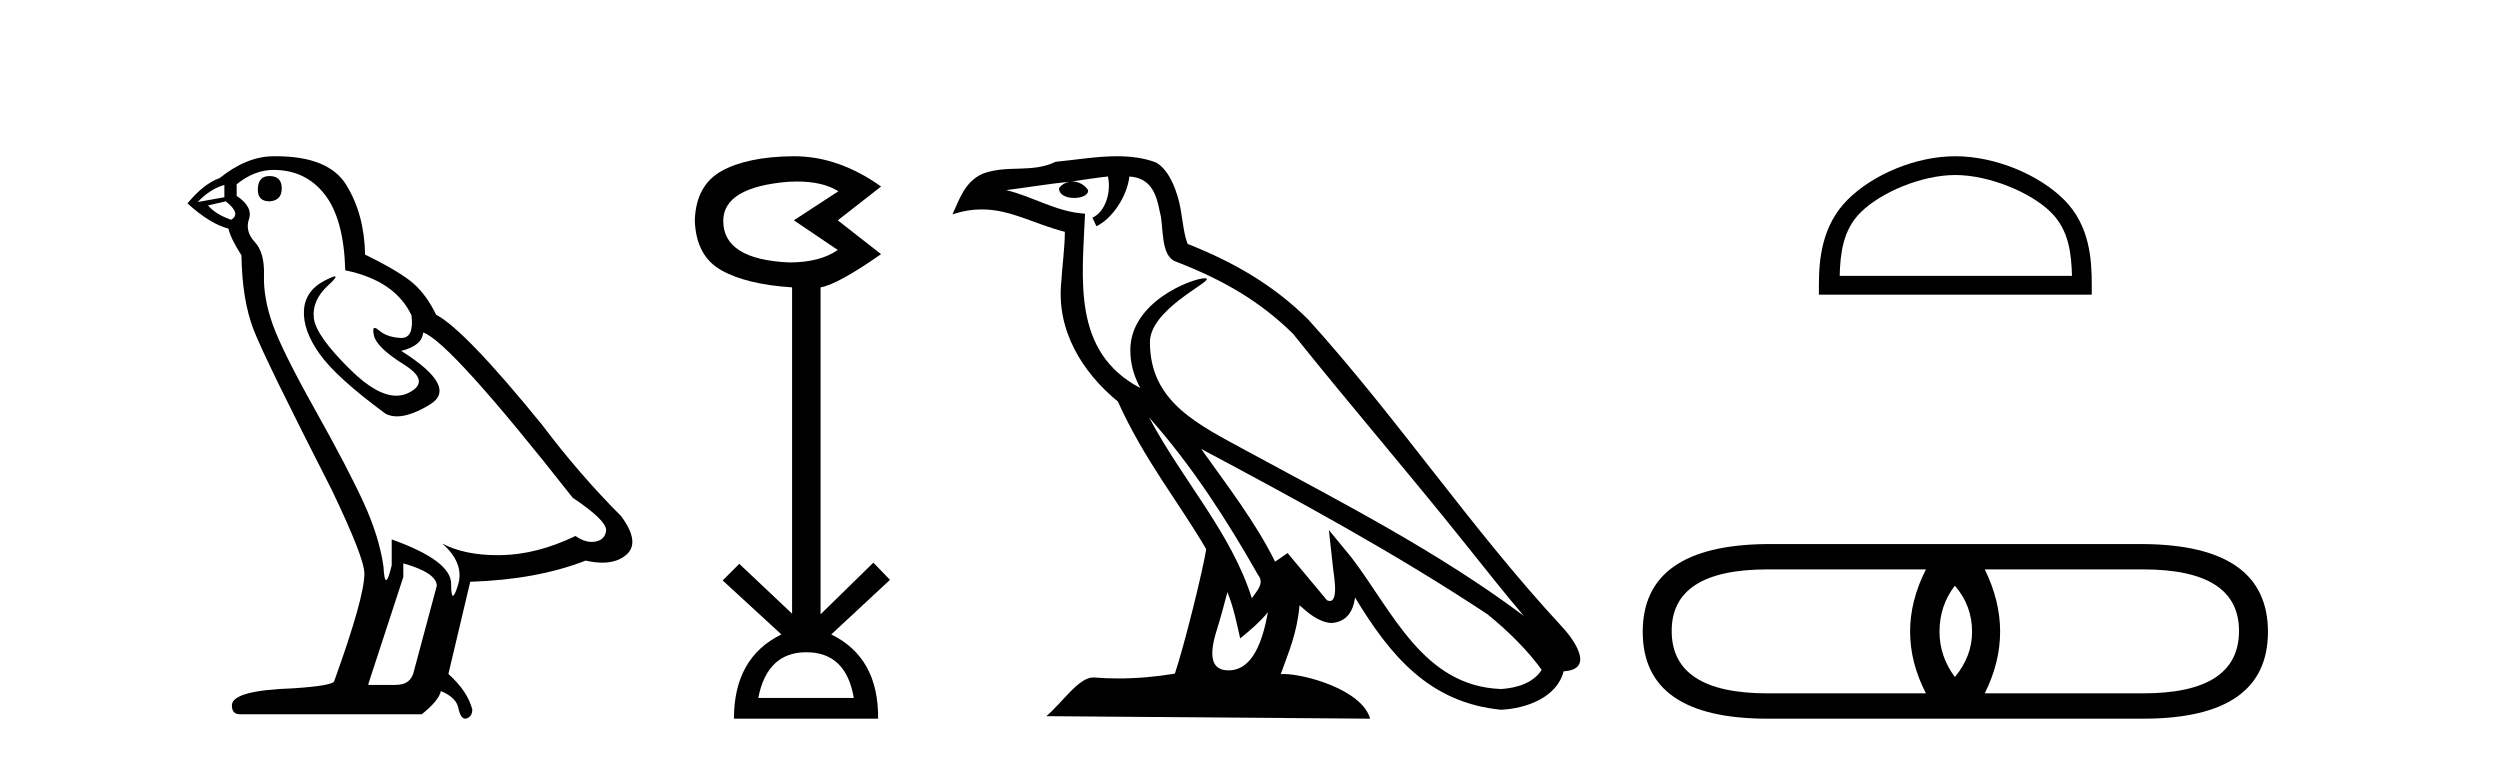 <?xml version='1.0' encoding='UTF-8' standalone='yes'?><svg xmlns='http://www.w3.org/2000/svg' xmlns:xlink='http://www.w3.org/1999/xlink' width='135.0' height='41.0' ><path d='M 14.55 9.507 Q 13.923 9.507 13.923 10.245 Q 13.923 10.872 14.55 10.872 Q 15.214 10.835 15.214 10.171 Q 15.214 9.507 14.55 9.507 ZM 12.116 9.987 L 12.116 10.651 L 10.677 10.909 Q 11.341 10.208 12.116 9.987 ZM 12.19 10.872 Q 13.038 11.536 12.485 11.868 Q 11.636 11.573 11.231 11.093 L 12.19 10.872 ZM 14.771 9.175 Q 16.505 9.175 17.538 10.503 Q 18.57 11.831 18.644 14.597 Q 21.336 15.15 22.222 17.031 Q 22.365 18.249 21.673 18.249 Q 21.653 18.249 21.631 18.248 Q 20.894 18.211 20.47 17.843 Q 20.315 17.709 20.237 17.709 Q 20.099 17.709 20.193 18.119 Q 20.341 18.765 21.816 19.687 Q 23.291 20.609 22.056 21.217 Q 21.749 21.368 21.403 21.368 Q 20.353 21.368 18.939 19.982 Q 17.058 18.138 16.947 17.179 Q 16.837 16.22 17.722 15.408 Q 18.248 14.926 18.083 14.926 Q 17.971 14.926 17.538 15.15 Q 16.468 15.703 16.413 16.773 Q 16.357 17.843 17.261 19.115 Q 18.165 20.388 20.82 22.342 Q 21.092 22.484 21.435 22.484 Q 22.164 22.484 23.217 21.844 Q 24.766 20.904 21.668 18.949 Q 22.812 18.654 22.849 17.953 Q 24.287 18.433 30.926 26.879 Q 32.696 28.059 32.733 28.612 Q 32.696 29.129 32.18 29.239 Q 32.069 29.263 31.955 29.263 Q 31.537 29.263 31.073 28.944 Q 29.008 29.94 27.072 29.977 Q 26.97 29.979 26.87 29.979 Q 25.069 29.979 23.881 29.35 L 23.881 29.35 Q 25.098 30.42 24.73 31.6 Q 24.551 32.172 24.459 32.172 Q 24.361 32.172 24.361 31.526 Q 24.361 30.272 21.152 29.129 L 21.152 30.53 Q 20.963 31.324 20.852 31.324 Q 20.745 31.324 20.709 30.604 Q 20.488 29.018 19.658 27.192 Q 18.828 25.367 17.021 22.139 Q 15.214 18.912 14.716 17.492 Q 14.218 16.072 14.255 14.855 Q 14.292 13.638 13.757 13.066 Q 13.222 12.495 13.444 11.831 Q 13.665 11.167 12.78 10.577 L 12.78 9.95 Q 13.739 9.175 14.771 9.175 ZM 21.779 30.42 Q 23.586 30.936 23.586 31.637 L 22.369 36.173 Q 22.222 36.985 21.373 36.985 L 19.898 36.985 L 19.898 36.911 L 21.779 31.157 L 21.779 30.42 ZM 14.904 8.437 Q 14.838 8.437 14.771 8.438 Q 13.333 8.438 11.858 9.618 Q 11.009 9.913 10.124 10.983 Q 11.341 12.089 12.337 12.347 Q 12.448 12.864 13.038 13.786 Q 13.075 16.22 13.702 17.824 Q 14.329 19.429 17.906 26.436 Q 19.677 30.124 19.677 30.973 Q 19.677 32.264 18.054 36.763 Q 18.054 37.022 15.841 37.169 Q 12.522 37.28 12.522 38.091 Q 12.522 38.571 12.964 38.571 L 22.775 38.571 Q 23.697 37.833 23.808 37.317 Q 24.693 37.685 24.766 38.312 Q 24.891 38.809 25.12 38.809 Q 25.162 38.809 25.209 38.792 Q 25.504 38.681 25.504 38.312 Q 25.246 37.317 24.213 36.394 L 25.393 31.415 Q 28.971 31.305 31.627 30.272 Q 32.118 30.383 32.528 30.383 Q 33.348 30.383 33.84 29.94 Q 34.577 29.276 33.544 27.875 Q 31.295 25.625 29.266 22.932 Q 25.098 17.806 23.549 16.994 Q 23.033 15.925 22.314 15.298 Q 21.595 14.671 19.714 13.749 Q 19.677 11.573 18.699 9.987 Q 17.744 8.437 14.904 8.437 Z' style='fill:#000000;stroke:none' /><path d='M 43.038 9.802 Q 44.442 9.802 45.272 10.328 L 42.869 11.898 L 45.24 13.499 Q 44.279 14.172 42.613 14.172 Q 39.056 14.012 39.056 11.93 Q 39.056 10.103 42.581 9.815 Q 42.816 9.802 43.038 9.802 ZM 43.542 35.221 Q 45.688 35.221 46.105 37.688 L 40.947 37.688 Q 41.427 35.221 43.542 35.221 ZM 42.881 8.437 Q 42.835 8.437 42.789 8.437 Q 40.338 8.469 38.96 9.238 Q 37.583 10.007 37.519 11.898 Q 37.583 13.82 38.944 14.589 Q 40.306 15.358 42.773 15.518 L 42.773 33.139 L 39.921 30.447 L 39.024 31.344 L 42.196 34.26 Q 39.633 35.509 39.633 38.809 L 47.418 38.809 Q 47.45 35.509 44.887 34.26 L 48.059 31.312 L 47.162 30.383 L 44.311 33.171 L 44.311 15.518 Q 45.24 15.358 47.578 13.724 L 45.24 11.898 L 47.578 10.071 Q 45.284 8.437 42.881 8.437 Z' style='fill:#000000;stroke:none' /><path d='M 62.049 22.54 L 62.049 22.54 C 64.343 25.118 66.243 28.06 67.936 31.048 C 68.291 31.486 67.891 31.888 67.598 32.305 C 66.482 28.763 63.915 26.03 62.049 22.54 ZM 59.829 9.529 C 60.02 10.422 59.668 11.451 58.991 11.755 L 59.207 12.217 C 60.053 11.815 60.865 10.612 60.986 9.532 C 62.14 9.601 62.456 10.47 62.637 11.479 C 62.853 12.168 62.634 13.841 63.507 14.13 C 66.088 15.129 68.06 16.285 69.83 18.031 C 72.885 21.852 76.078 25.552 79.132 29.376 C 80.32 30.865 81.405 32.228 82.286 33.257 C 77.647 29.789 72.463 27.136 67.378 24.38 C 64.675 22.911 62.096 21.71 62.096 18.477 C 62.096 16.738 65.3 15.281 65.168 15.055 C 65.157 15.035 65.12 15.026 65.061 15.026 C 64.404 15.026 61.037 16.274 61.037 18.907 C 61.037 19.637 61.232 20.313 61.571 20.944 C 61.566 20.944 61.561 20.943 61.556 20.943 C 57.863 18.986 58.449 15.028 58.592 11.538 C 57.058 11.453 55.794 10.616 54.336 10.267 C 55.467 10.121 56.594 9.933 57.727 9.816 L 57.727 9.816 C 57.514 9.858 57.32 9.982 57.19 10.154 C 57.172 10.526 57.592 10.69 58.003 10.69 C 58.403 10.69 58.793 10.534 58.755 10.264 C 58.574 9.982 58.244 9.799 57.907 9.799 C 57.897 9.799 57.887 9.799 57.878 9.799 C 58.441 9.719 59.192 9.599 59.829 9.529 ZM 66.279 31.976 C 66.609 32.78 66.781 33.632 66.968 34.476 C 67.506 34.04 68.028 33.593 68.469 33.06 L 68.469 33.06 C 68.182 34.623 67.645 36.199 66.344 36.199 C 65.556 36.199 65.191 35.667 65.696 34.054 C 65.934 33.293 66.124 32.566 66.279 31.976 ZM 64.865 24.242 L 64.865 24.242 C 70.131 27.047 75.345 29.879 80.325 33.171 C 81.498 34.122 82.543 35.181 83.251 36.172 C 82.781 36.901 81.888 37.152 81.062 37.207 C 76.846 37.06 75.196 32.996 72.97 30.093 L 71.759 28.622 L 71.967 30.507 C 71.982 30.846 72.329 32.452 71.811 32.452 C 71.767 32.452 71.717 32.44 71.659 32.415 L 69.529 29.865 C 69.301 30.015 69.087 30.186 68.852 30.325 C 67.795 28.187 66.248 26.196 64.865 24.242 ZM 60.32 8.437 C 59.213 8.437 58.08 8.636 57.004 8.736 C 55.722 9.361 54.424 8.884 53.079 9.373 C 52.108 9.809 51.836 10.693 51.434 11.576 C 52.006 11.386 52.527 11.308 53.018 11.308 C 54.585 11.308 55.846 12.097 57.502 12.518 C 57.499 13.349 57.369 14.292 57.307 15.242 C 57.05 17.816 58.407 20.076 60.368 21.685 C 61.773 24.814 63.717 27.214 65.136 29.655 C 64.967 30.752 63.947 34.89 63.443 36.376 C 62.458 36.542 61.406 36.636 60.371 36.636 C 59.954 36.636 59.539 36.62 59.133 36.588 C 59.102 36.584 59.07 36.582 59.039 36.582 C 58.241 36.582 57.363 37.945 56.503 38.673 L 73.988 38.809 C 73.542 37.233 70.435 36.397 69.331 36.397 C 69.267 36.397 69.211 36.399 69.161 36.405 C 69.551 35.29 70.037 34.243 70.175 32.686 C 70.663 33.123 71.211 33.595 71.894 33.644 C 72.729 33.582 73.068 33.011 73.174 32.267 C 75.065 35.396 77.181 37.951 81.062 38.327 C 82.403 38.261 84.074 37.675 84.436 36.25 C 86.214 36.149 84.91 34.416 84.25 33.737 C 79.409 28.498 75.414 22.517 70.631 17.238 C 68.789 15.421 66.709 14.192 64.134 13.173 C 63.942 12.702 63.879 12.032 63.754 11.295 C 63.618 10.491 63.189 9.174 62.405 8.765 C 61.736 8.519 61.034 8.437 60.32 8.437 Z' style='fill:#000000;stroke:none' /><path d='M 105.588 9.451 C 107.401 9.451 109.669 10.382 110.767 11.48 C 111.727 12.44 111.853 13.713 111.888 14.896 L 99.342 14.896 C 99.378 13.713 99.503 12.44 100.463 11.48 C 101.561 10.382 103.776 9.451 105.588 9.451 ZM 105.588 8.437 C 103.438 8.437 101.125 9.43 99.769 10.786 C 98.379 12.176 98.221 14.007 98.221 15.377 L 98.221 15.911 L 112.955 15.911 L 112.955 15.377 C 112.955 14.007 112.851 12.176 111.461 10.786 C 110.105 9.43 107.738 8.437 105.588 8.437 Z' style='fill:#000000;stroke:none' /><path d='M 105.564 31.627 Q 106.492 32.702 106.492 34.119 Q 106.492 35.438 105.564 36.562 Q 104.733 35.438 104.733 34.119 Q 104.733 32.702 105.564 31.627 ZM 104 30.747 Q 102.29 34.119 104 37.441 L 95.45 37.441 Q 90.271 37.441 90.271 34.07 Q 90.271 30.747 95.45 30.747 ZM 115.727 30.747 Q 120.906 30.747 120.906 34.07 Q 120.906 37.441 115.727 37.441 L 107.176 37.441 Q 108.838 34.119 107.176 30.747 ZM 95.45 29.379 Q 88.707 29.428 88.707 34.119 Q 88.707 38.809 95.45 38.809 L 115.727 38.809 Q 122.469 38.809 122.469 34.119 Q 122.469 29.428 115.727 29.379 Z' style='fill:#000000;stroke:none' /></svg>